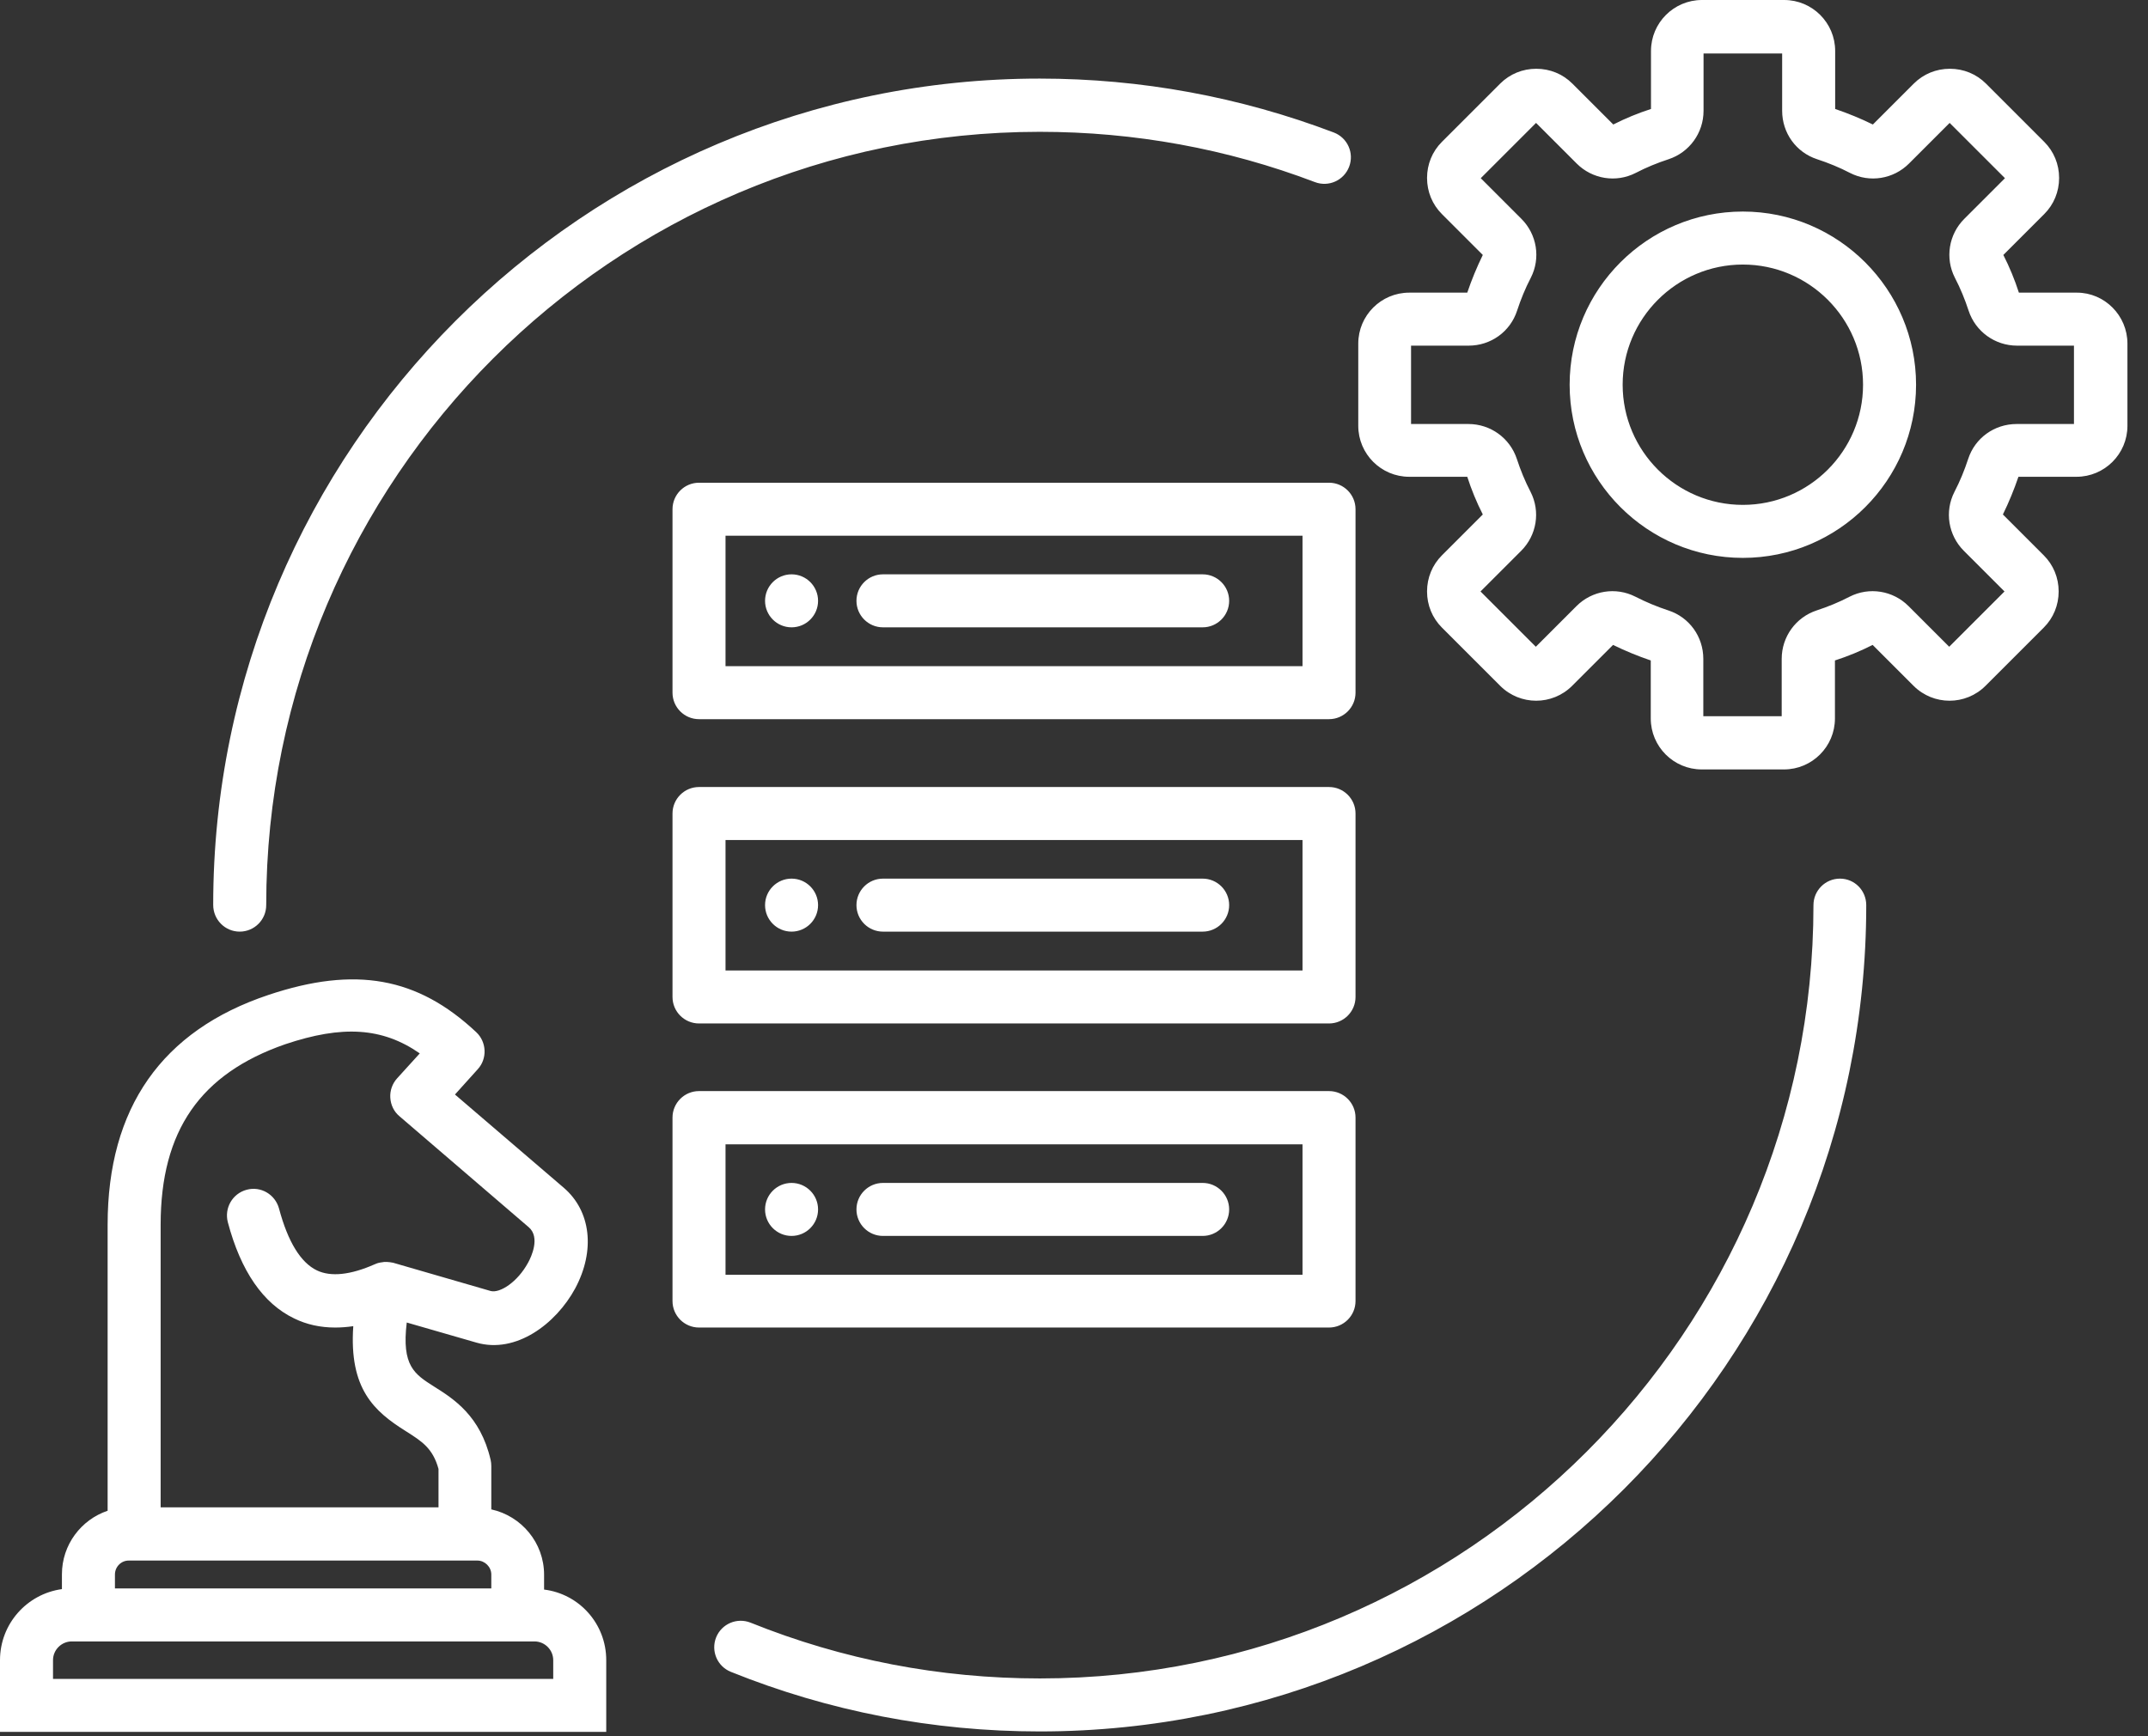 <?xml version="1.0" encoding="UTF-8"?>
<svg xmlns="http://www.w3.org/2000/svg" width="94" height="76" viewBox="0 0 94 76" fill="none">
  <rect x="0" y="0" width="94" height="76" fill="#333333" stroke="none"/>
  <path d="M81.67 39.62C81.67 59.57 65.44 75.79 45.5 75.79C40.83 75.79 36.27 74.91 31.98 73.18C31.39 72.94 31.1 72.27 31.34 71.67C31.58 71.08 32.25 70.79 32.85 71.03C36.87 72.65 41.13 73.47 45.51 73.47C64.18 73.47 79.36 58.28 79.36 39.62C79.36 38.98 79.88 38.46 80.52 38.46C81.16 38.46 81.67 38.98 81.67 39.62ZM10.49 40.78C11.13 40.78 11.65 40.26 11.65 39.62C11.65 20.95 26.84 5.77 45.5 5.77C49.65 5.77 53.7 6.51 57.54 7.97C58.14 8.2 58.81 7.9 59.04 7.3C59.27 6.7 58.97 6.03 58.37 5.8C54.26 4.24 49.93 3.44 45.5 3.44C25.55 3.44 9.33 19.67 9.33 39.61C9.33 40.26 9.85 40.78 10.49 40.78ZM26.53 72.67V75.81H0V72.67C0 71.08 1.18 69.77 2.71 69.56V68.91C2.71 67.62 3.55 66.52 4.71 66.13V53.61C4.71 48.5 7.08 45.11 11.75 43.55C15.55 42.28 18.27 42.77 20.84 45.18C21.3 45.61 21.33 46.34 20.91 46.8L19.91 47.91L24.67 51.99C25.86 53.01 26.06 54.74 25.17 56.4C24.33 57.95 22.58 59.27 20.85 58.77L17.8 57.89C17.57 59.79 18.14 60.15 18.99 60.69C19.85 61.23 21.02 61.97 21.47 63.9C21.49 63.99 21.5 64.08 21.5 64.17V66.07C22.82 66.36 23.81 67.53 23.81 68.93V69.58C25.35 69.77 26.53 71.08 26.53 72.67ZM5.03 68.92V69.53H21.5V68.92C21.5 68.59 21.22 68.31 20.89 68.31H5.65C5.31 68.3 5.03 68.58 5.03 68.92ZM7.03 53.61V65.98H19.19V64.3C18.94 63.39 18.46 63.09 17.75 62.64C16.38 61.78 15.27 60.8 15.46 58.05C15.19 58.09 14.93 58.11 14.67 58.11C14.02 58.11 13.42 57.98 12.87 57.71C11.52 57.06 10.54 55.65 9.97 53.5C9.81 52.88 10.17 52.25 10.79 52.08C11.41 51.91 12.04 52.28 12.21 52.9C12.6 54.36 13.16 55.27 13.87 55.61C14.48 55.9 15.34 55.81 16.4 55.34C16.42 55.33 16.44 55.33 16.45 55.32C16.47 55.31 16.48 55.31 16.5 55.3C16.52 55.29 16.54 55.29 16.57 55.28C16.59 55.28 16.6 55.27 16.62 55.27C16.64 55.26 16.67 55.26 16.69 55.26C16.7 55.26 16.72 55.25 16.73 55.25C16.75 55.25 16.78 55.25 16.8 55.24C16.81 55.24 16.83 55.24 16.84 55.24C16.86 55.24 16.89 55.24 16.91 55.24C16.92 55.24 16.94 55.24 16.95 55.24C16.99 55.24 17.02 55.25 17.06 55.25C17.08 55.25 17.1 55.26 17.12 55.26C17.14 55.26 17.16 55.27 17.18 55.27H17.19L21.47 56.51C21.87 56.62 22.65 56.12 23.11 55.27C23.25 55.02 23.65 54.16 23.14 53.72L17.48 48.86C17.24 48.66 17.1 48.37 17.08 48.05C17.06 47.74 17.17 47.43 17.38 47.2L18.37 46.11C16.73 44.97 14.98 44.87 12.48 45.71C8.77 47 7.03 49.49 7.03 53.61ZM24.21 72.67C24.21 72.22 23.84 71.85 23.39 71.85H3.14C2.69 71.85 2.32 72.22 2.32 72.67V73.49H24.21V72.67ZM93.1 15.04V18.64C93.1 19.87 92.1 20.87 90.87 20.87H88.33C88.14 21.43 87.91 21.99 87.65 22.52L89.44 24.31C89.86 24.73 90.09 25.29 90.09 25.89C90.09 26.49 89.86 27.05 89.44 27.47L86.89 30.02C86.02 30.89 84.61 30.89 83.74 30.02L81.95 28.23C81.42 28.5 80.86 28.73 80.3 28.91V31.45C80.3 32.68 79.3 33.68 78.07 33.68H74.47C73.24 33.68 72.24 32.68 72.24 31.45V28.91C71.68 28.72 71.12 28.49 70.59 28.23L68.8 30.02C67.93 30.89 66.52 30.89 65.65 30.02L63.1 27.47C62.68 27.05 62.45 26.49 62.45 25.89C62.45 25.29 62.68 24.73 63.1 24.31L64.89 22.52C64.62 21.99 64.39 21.43 64.21 20.87H61.67C60.44 20.87 59.44 19.87 59.44 18.64V15.04C59.44 13.81 60.44 12.81 61.67 12.81H64.21C64.4 12.25 64.63 11.69 64.89 11.16L63.1 9.37C62.68 8.95 62.45 8.39 62.45 7.79C62.45 7.19 62.68 6.63 63.1 6.21L65.65 3.66C66.07 3.24 66.63 3.01 67.23 3.01C67.83 3.01 68.39 3.24 68.81 3.66L70.6 5.45C71.13 5.18 71.69 4.95 72.25 4.77V2.23C72.25 1 73.25 0 74.48 0H78.08C79.31 0 80.31 1 80.31 2.23V4.77C80.87 4.96 81.43 5.19 81.96 5.45L83.75 3.66C84.17 3.24 84.73 3.01 85.33 3.01C85.93 3.01 86.49 3.24 86.91 3.66L89.46 6.21C89.88 6.63 90.11 7.19 90.11 7.79C90.11 8.39 89.88 8.95 89.46 9.37L87.67 11.16C87.94 11.69 88.17 12.25 88.35 12.81H90.89C92.1 12.81 93.1 13.81 93.1 15.04ZM90.78 15.13H88.27C87.3 15.13 86.45 14.51 86.15 13.6C85.99 13.11 85.79 12.62 85.55 12.16C85.11 11.3 85.28 10.26 85.96 9.58L87.74 7.8L85.32 5.38L83.54 7.16C82.86 7.84 81.82 8.01 80.96 7.57C80.5 7.33 80.01 7.13 79.52 6.97C78.6 6.67 77.99 5.82 77.99 4.85V2.34H74.55V4.85C74.55 5.82 73.93 6.67 73.02 6.97C72.53 7.13 72.04 7.33 71.58 7.57C70.72 8.01 69.68 7.84 69 7.16L67.22 5.38L64.8 7.8L66.58 9.58C67.26 10.26 67.43 11.3 66.99 12.16C66.75 12.62 66.55 13.11 66.39 13.6C66.09 14.52 65.24 15.13 64.27 15.13H61.75V18.56H64.26C65.23 18.56 66.08 19.18 66.38 20.09C66.54 20.58 66.74 21.07 66.98 21.53C67.42 22.39 67.25 23.43 66.57 24.11L64.79 25.89L67.21 28.31L68.99 26.53C69.67 25.85 70.71 25.68 71.57 26.12C72.04 26.36 72.52 26.56 73.01 26.72C73.93 27.02 74.54 27.87 74.54 28.84V31.35H77.97V28.84C77.97 27.87 78.59 27.02 79.5 26.72C79.99 26.56 80.48 26.36 80.94 26.12C81.8 25.68 82.84 25.85 83.52 26.53L85.3 28.31L87.72 25.89L85.94 24.11C85.26 23.43 85.09 22.39 85.53 21.53C85.77 21.07 85.97 20.58 86.13 20.09C86.43 19.17 87.28 18.56 88.25 18.56H90.76V15.13H90.78ZM83.85 16.84C83.85 21.02 80.45 24.42 76.27 24.42C72.09 24.42 68.69 21.02 68.69 16.84C68.69 12.66 72.09 9.26 76.27 9.26C80.45 9.26 83.85 12.67 83.85 16.84ZM81.53 16.84C81.53 13.94 79.17 11.58 76.27 11.58C73.37 11.58 71.01 13.94 71.01 16.84C71.01 19.74 73.37 22.1 76.27 22.1C79.17 22.1 81.53 19.74 81.53 16.84ZM59.32 30.32C59.32 30.96 58.8 31.48 58.16 31.48H30.59C29.95 31.48 29.43 30.96 29.43 30.32V22.29C29.43 21.65 29.95 21.13 30.59 21.13H58.16C58.8 21.13 59.32 21.65 59.32 22.29V30.32ZM57 23.45H31.75V29.16H57V23.45ZM38.64 27.46H52.63C53.27 27.46 53.79 26.94 53.79 26.3C53.79 25.66 53.27 25.14 52.63 25.14H38.64C38 25.14 37.48 25.66 37.48 26.3C37.48 26.94 38 27.46 38.64 27.46ZM34.64 27.46C35.28 27.46 35.8 26.94 35.8 26.3C35.8 25.66 35.28 25.14 34.64 25.14C34 25.14 33.48 25.66 33.48 26.3C33.48 26.94 34 27.46 34.64 27.46ZM59.32 35.61V43.64C59.32 44.28 58.8 44.8 58.16 44.8H30.59C29.95 44.8 29.43 44.28 29.43 43.64V35.61C29.43 34.97 29.95 34.45 30.59 34.45H58.16C58.8 34.45 59.32 34.97 59.32 35.61ZM57 36.77H31.75V42.48H57V36.77ZM34.64 40.78C35.28 40.78 35.8 40.26 35.8 39.62C35.8 38.98 35.28 38.46 34.64 38.46C34 38.46 33.48 38.98 33.48 39.62C33.48 40.26 34 40.78 34.64 40.78ZM38.64 40.78H52.63C53.27 40.78 53.79 40.26 53.79 39.62C53.79 38.98 53.27 38.46 52.63 38.46H38.64C38 38.46 37.48 38.98 37.48 39.62C37.48 40.26 38 40.78 38.64 40.78ZM30.59 58.11C29.95 58.11 29.43 57.59 29.43 56.95V48.92C29.43 48.28 29.95 47.76 30.59 47.76H58.16C58.8 47.76 59.32 48.28 59.32 48.92V56.95C59.32 57.59 58.8 58.11 58.16 58.11H30.59ZM31.75 55.8H57V50.09H31.75V55.8ZM34.64 51.78C34 51.78 33.48 52.3 33.48 52.94C33.48 53.58 34 54.1 34.64 54.1C35.28 54.1 35.8 53.58 35.8 52.94C35.8 52.3 35.28 51.78 34.64 51.78ZM52.63 51.78H38.64C38 51.78 37.48 52.3 37.48 52.94C37.48 53.58 38 54.1 38.64 54.1H52.63C53.27 54.1 53.79 53.58 53.79 52.94C53.79 52.3 53.27 51.78 52.63 51.78Z" fill="white"></path>
</svg>
